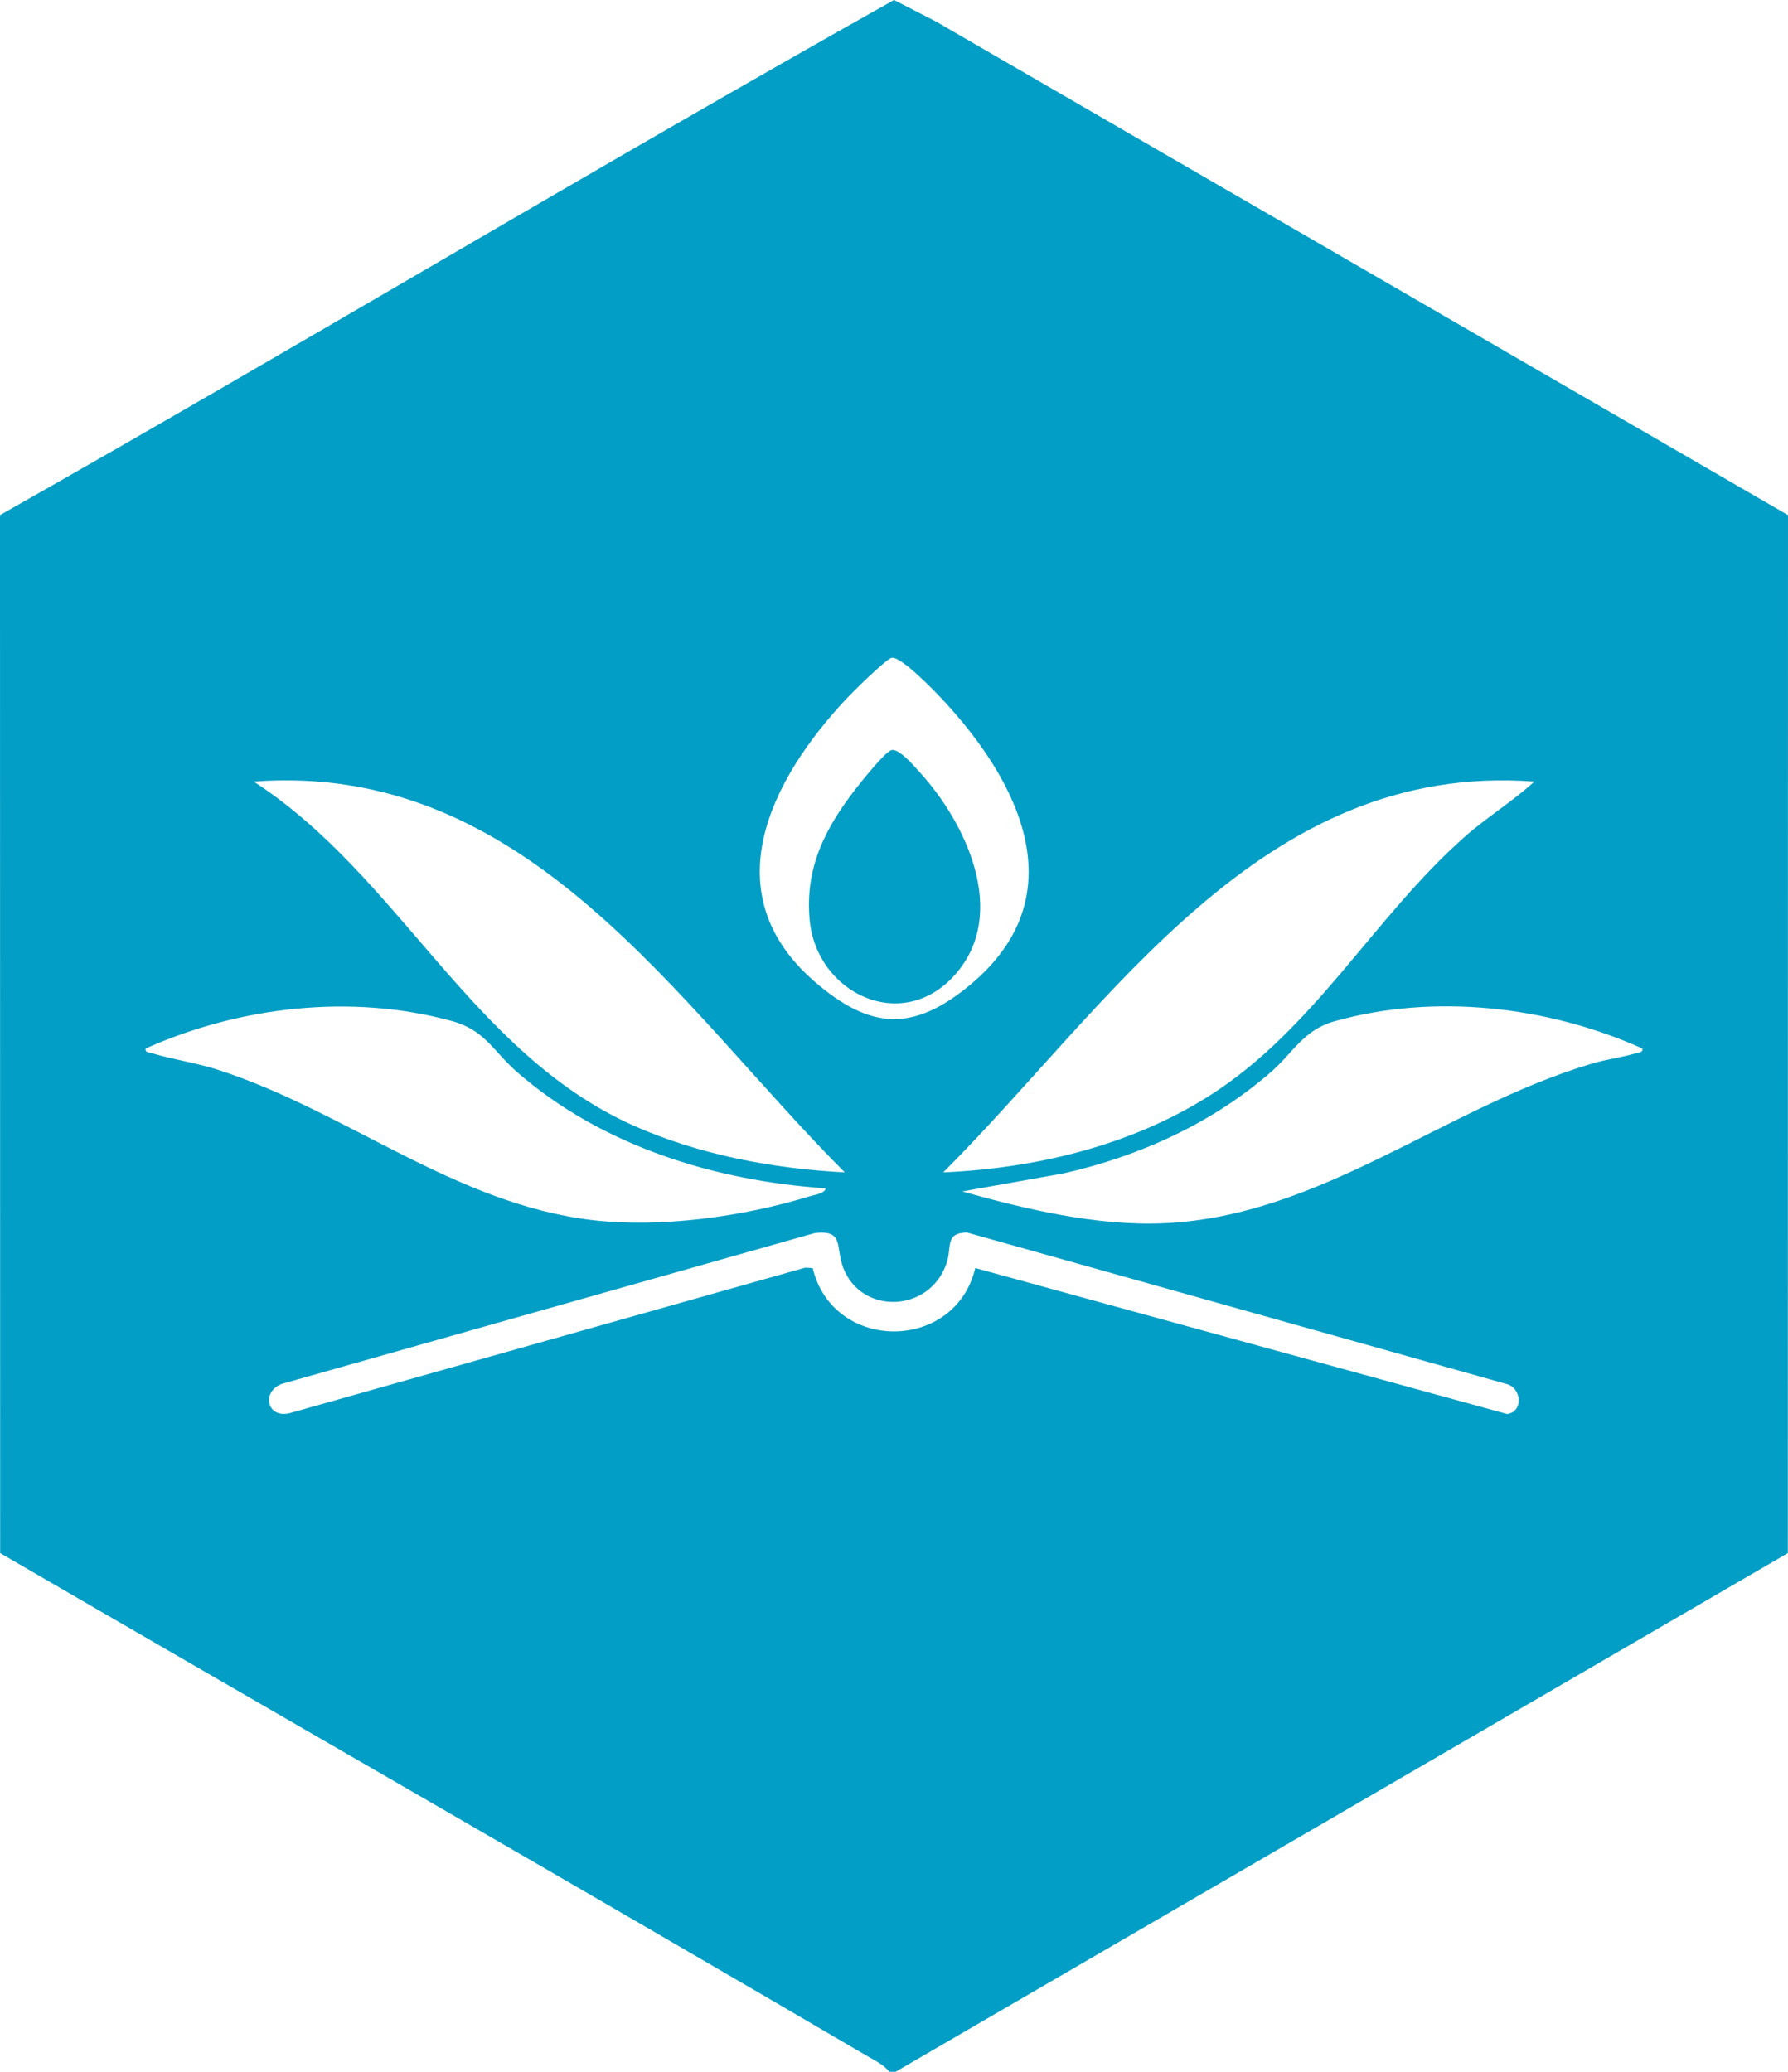 <svg xmlns="http://www.w3.org/2000/svg" id="uuid-6a7c5a51-3083-4496-a640-6403e24d84f3" viewBox="0 0 2250.16 2607.17"><defs><style>.uuid-43fe2d45-4827-41d0-9d8b-28111e5611af{fill:#029ec5;}</style></defs><g id="uuid-ab1e1570-e777-4650-9956-f1d192a515a5"><path class="uuid-43fe2d45-4827-41d0-9d8b-28111e5611af" d="M1177.76,27.01l-52.68-27.01C747.87,211.72,376.67,435.15,0,648.21l.19,1306.29c363.03,210.84,727.34,419.74,1089.59,631.99,9.76,5.72,22.59,11.69,29.3,20.69h8l1122.88-652.68.19-1306.29L1177.76,27.01ZM1930.89,983.55c-27.59,25.33-60.01,45.04-88.03,69.89-114.88,101.87-189.4,242.56-321.78,326.07-98.94,62.42-217.84,90.73-334,95.86,211.84-212.02,400.08-517.43,743.82-491.82ZM1065.04,879.47c8.14-8.69,49.54-49.6,56.83-51.53,11.55-3.06,55.33,42.75,65.3,53.48,97.02,104.44,166.9,247.11,33.77,357.91-71.82,59.78-125.88,56.5-195.72-4-128.58-111.37-55.35-254.33,39.82-355.86ZM1063.09,1475.36c-90.14-4.66-184.15-22.25-266.63-59.25-203.3-91.2-293.96-313.8-477.19-432.56,344.06-25.89,532.12,279.38,743.82,491.82ZM191.27,1325.4c-3.8-1.15-9.11-.72-7.94-5.91,118.17-52.94,258.66-69.03,384.62-34.78,43,11.69,51.96,37.6,83.19,64.78,106.56,92.73,248.4,136.49,387.94,145.95-.86,6.42-14.5,8.28-19.98,9.96-83.07,25.59-187.49,40.16-273.89,29.95-172.75-20.41-309.06-136.82-470.79-189.06-27.2-8.79-56.58-12.87-83.15-20.89ZM1896.67,1779.42l-669.28-183.67c-25.37,106.25-179.16,106.36-204.65.02l-9.45-.49-649.18,183.19c-28.88,6.6-35.12-28.14-8.86-37.1l670.22-189.69c37.38-4.09,25.71,17.4,35.68,43.65,22.58,59.44,108.7,57.18,130.12-5.71,6.82-20.03-2.57-38.14,25.7-38.57l677.91,190.33c20.48,4.37,22.55,35.42,1.79,38.06ZM2058.88,1325.4c-17.36,5.24-36.99,7.62-55.07,12.97-185.57,54.97-341.22,192.19-538.85,200.98-83.92,3.73-173.68-17.44-253.87-40l127.21-22.68c95.1-21.33,187.03-63.07,260.73-127.19,28.63-24.91,41.28-53.14,79.88-64.09,125.97-35.75,269.59-19.14,387.93,34.09,1.17,5.19-4.14,4.77-7.94,5.91Z"></path><path class="uuid-43fe2d45-4827-41d0-9d8b-28111e5611af" d="M1202.97,1225.37c66.32-76.64,12.68-189.95-45.84-253.91-6.68-7.3-25.87-29.96-35.25-27.51-7.9,2.06-37.41,39.02-44.38,47.98-38.93,50-64.69,100.07-58.57,165.72,8.69,93.27,117.58,144.53,184.04,67.73Z"></path></g></svg>